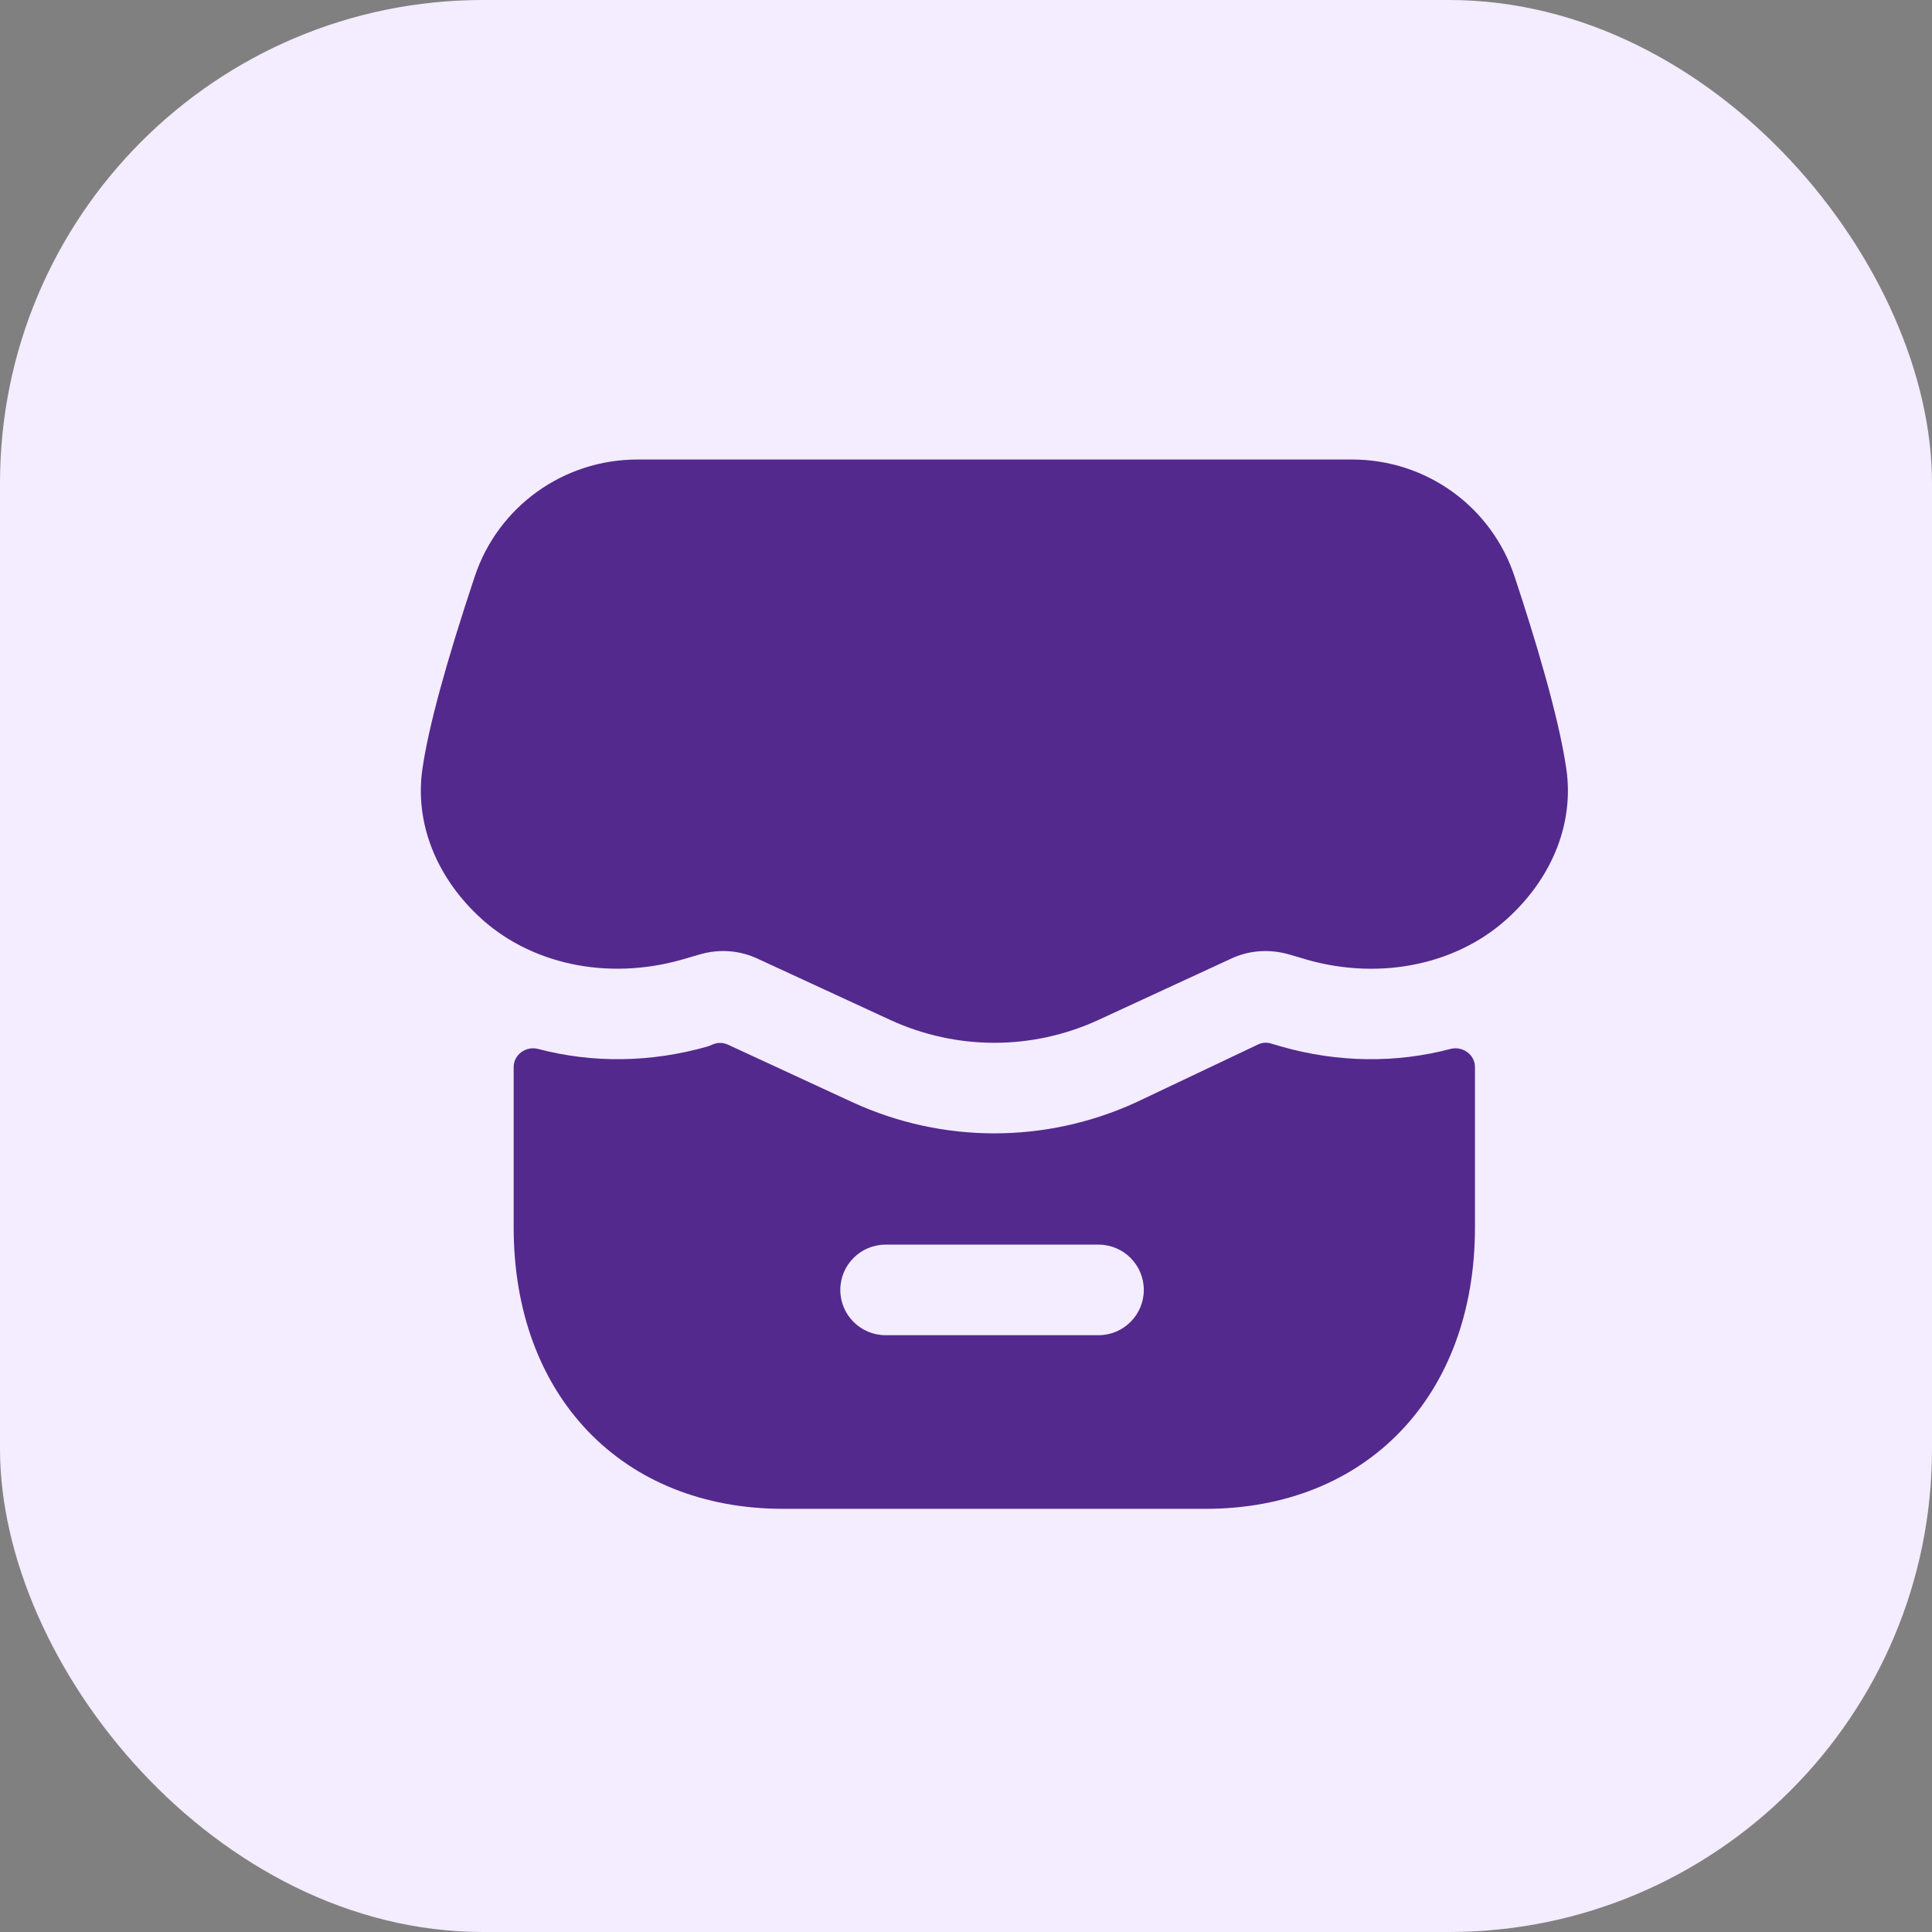 <svg width="32" height="32" viewBox="0 0 32 32" fill="none" xmlns="http://www.w3.org/2000/svg">
<rect x="0" y="0" width="32" height="32" fill="#808080" stroke="none"/>
<rect width="32" height="32" rx="8" fill="#F4ECFF"/>
<path fill-rule="evenodd" clip-rule="evenodd" d="M18.195 22.115H14.668C14.254 22.115 13.918 21.779 13.918 21.365C13.918 20.951 14.254 20.615 14.668 20.615H18.195C18.609 20.615 18.945 20.951 18.945 21.365C18.945 21.779 18.609 22.115 18.195 22.115ZM21.223 17.334L21.22 17.333C21.216 17.332 21.212 17.331 21.209 17.33L21.049 17.283C20.979 17.262 20.903 17.268 20.837 17.3L18.82 18.257C18.072 18.6 17.27 18.772 16.469 18.772C15.669 18.772 14.87 18.601 14.125 18.259L12.053 17.301C11.978 17.267 11.892 17.265 11.816 17.295L11.73 17.33C10.779 17.604 9.805 17.61 8.915 17.374C8.714 17.321 8.508 17.466 8.508 17.674V20.331C8.508 23.118 10.303 24.991 12.973 24.991H19.966C22.636 24.991 24.43 23.118 24.43 20.331V17.674C24.43 17.466 24.223 17.321 24.023 17.374C23.136 17.609 22.166 17.604 21.223 17.334Z" fill="#53298E"/>
<path fill-rule="evenodd" clip-rule="evenodd" d="M25.944 12.74C25.818 11.863 25.411 10.529 25.092 9.567C24.713 8.397 23.628 7.611 22.394 7.611H10.558C9.335 7.611 8.253 8.387 7.865 9.543C7.387 10.978 7.094 12.053 6.996 12.74C6.871 13.606 7.206 14.489 7.915 15.163C8.76 15.97 10.057 16.25 11.307 15.891L11.58 15.811C11.912 15.712 12.258 15.739 12.564 15.886L14.751 16.896C15.297 17.146 15.883 17.272 16.469 17.272C17.056 17.272 17.643 17.146 18.19 16.895L20.381 15.883C20.679 15.739 21.028 15.713 21.36 15.811L21.633 15.891L21.635 15.892L21.637 15.893C22.882 16.25 24.178 15.97 25.021 15.164C25.733 14.49 26.069 13.606 25.944 12.74Z" fill="#53298E"/>
</svg>

